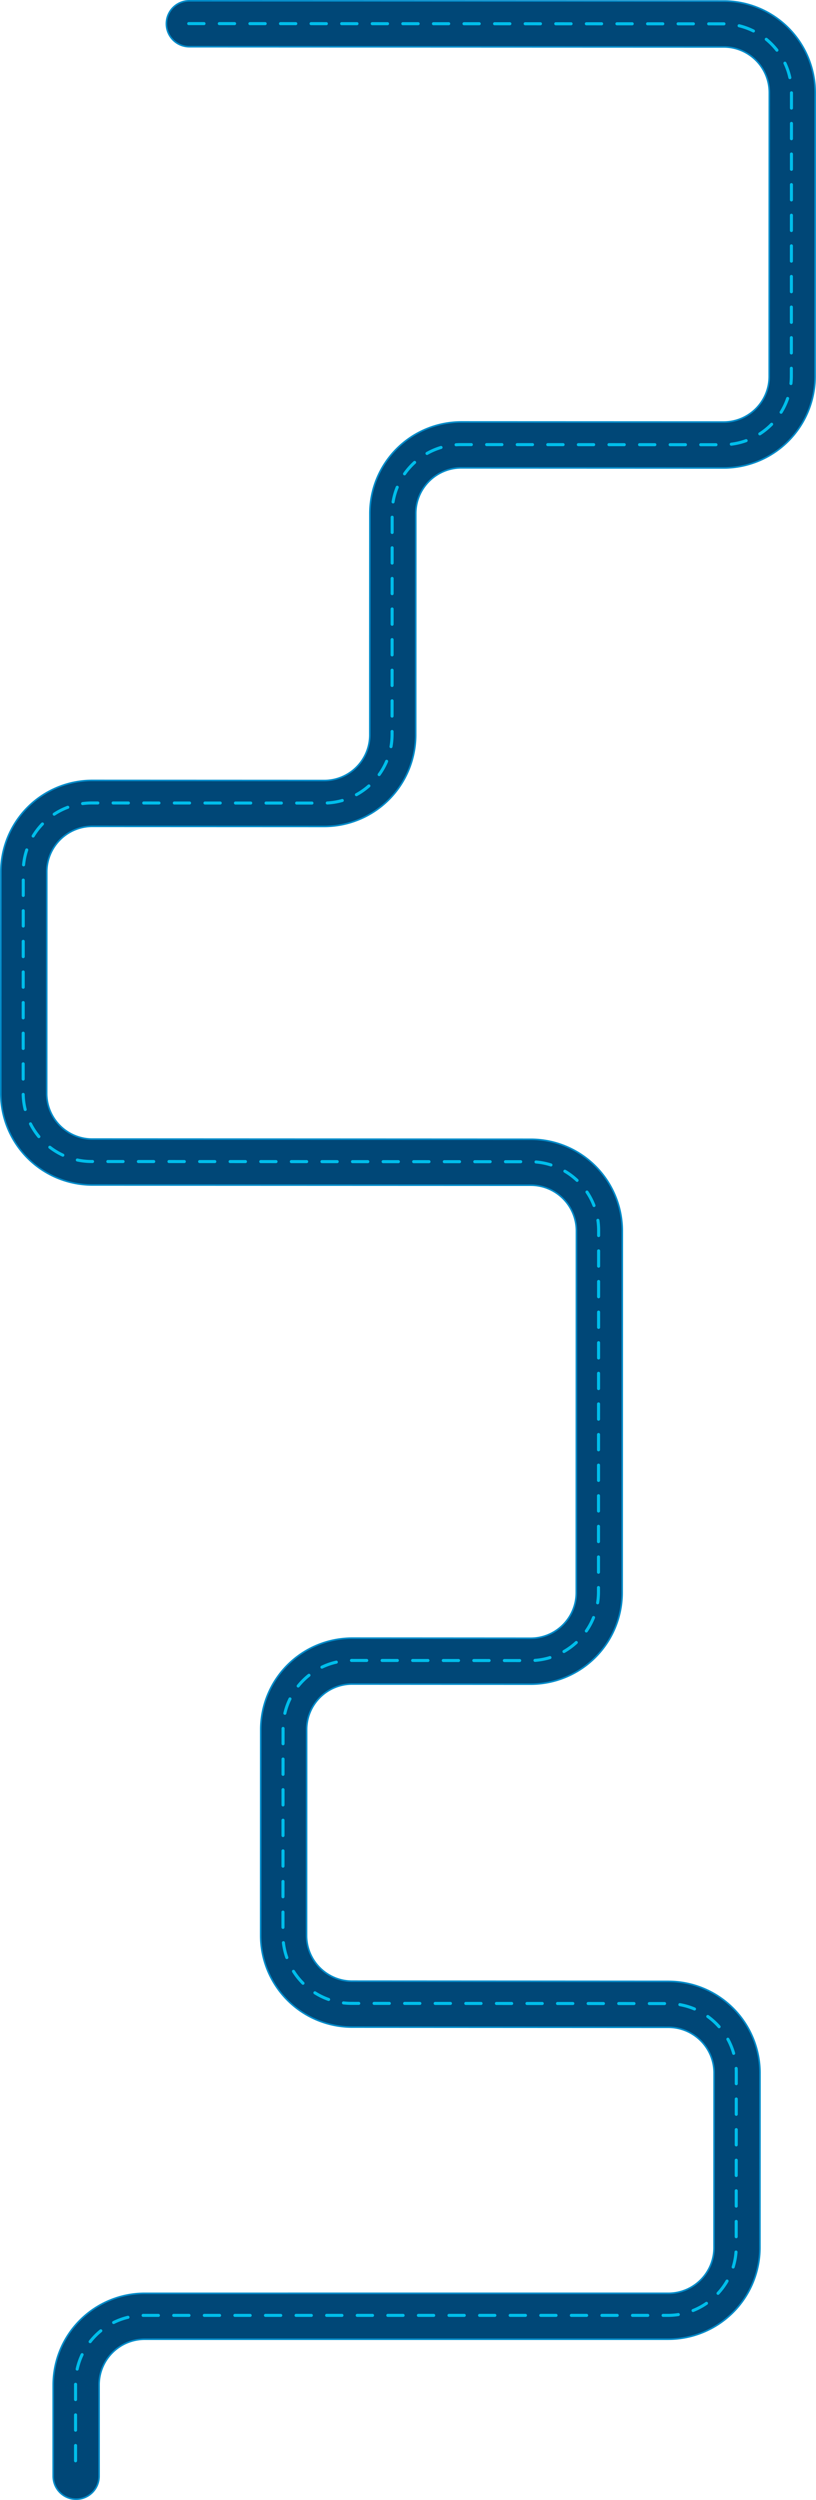 <svg xmlns="http://www.w3.org/2000/svg" xmlns:xlink="http://www.w3.org/1999/xlink" width="516.238" height="1580.508" viewBox="0 0 516.238 1580.508"><defs><clipPath id="a"><rect width="487.984" height="1542.743" fill="#00beeb"/></clipPath></defs><g transform="translate(-648.924 -3591.961)"><path d="M254.736,1793.871h0a14.517,14.517,0,0,1-14.516-14.518l0-57.766a57.948,57.948,0,0,1,57.88-57.88l331.35-.008a28.882,28.882,0,0,0,28.845-28.836l.043-110.469a28.88,28.88,0,0,0-28.828-28.857l-200.19-.126a57.95,57.95,0,0,1-57.845-57.9l.049-130.154a57.881,57.881,0,0,1,57.88-57.858h.042l112.836.079h.021a28.846,28.846,0,0,0,28.845-28.835l.087-228.733a28.879,28.879,0,0,0-28.833-28.857l-277.484-.132a57.947,57.947,0,0,1-57.852-57.9l.053-140.018A57.878,57.878,0,0,1,265,707.243h.029l146.635.069h.014a28.846,28.846,0,0,0,28.846-28.836l.052-140.009a57.881,57.881,0,0,1,57.88-57.858h.028l165.861.075h.013a28.846,28.846,0,0,0,28.845-28.835l.068-179.449a28.878,28.878,0,0,0-28.833-28.857l-338.1-.145a14.517,14.517,0,0,1,.006-29.034h.006l338.1.145a57.944,57.944,0,0,1,57.854,57.9l-.068,179.45a57.88,57.88,0,0,1-57.879,57.857h-.028l-165.861-.075h-.014a28.848,28.848,0,0,0-28.845,28.836l-.052,140.009a57.881,57.881,0,0,1-57.879,57.858h-.028l-146.637-.069H265a28.845,28.845,0,0,0-28.844,28.835L236.1,905.129a28.879,28.879,0,0,0,28.833,28.857l277.483.132a57.947,57.947,0,0,1,57.853,57.9l-.087,228.732a57.881,57.881,0,0,1-57.879,57.858h-.043l-112.836-.079h-.02a28.845,28.845,0,0,0-28.846,28.836l-.049,130.154a28.88,28.88,0,0,0,28.828,28.857l200.19.126a57.949,57.949,0,0,1,57.845,57.9l-.043,110.47a57.95,57.95,0,0,1-57.879,57.858l-331.35.008a28.88,28.88,0,0,0-28.846,28.846l0,57.767a14.517,14.517,0,0,1-14.517,14.516" transform="translate(442.355 3378.098)" fill="#004777" stroke="#008bc9" stroke-width="1"/><g transform="translate(662.622 3605.918)"><g clip-path="url(#a)"><path d="M34.1,1542.743a.97.97,0,0,1-.967-.968V1532.1a.967.967,0,0,1,1.935,0v9.675a.97.97,0,0,1-.967.968m0-19.35a.97.97,0,0,1-.967-.968v-9.675a.967.967,0,1,1,1.935,0v9.675a.97.97,0,0,1-.967.968m0-19.35a.97.97,0,0,1-.967-.967V1493.4a.967.967,0,1,1,1.935,0v9.675a.964.964,0,0,1-.967.967m1.026-19.272a1.568,1.568,0,0,1-.213-.019.963.963,0,0,1-.755-.938.8.8,0,0,1,.019-.213,44.15,44.15,0,0,1,3.193-9.336.971.971,0,0,1,1.848.406.905.905,0,0,1-.1.416,42.5,42.5,0,0,0-3.057,8.93.972.972,0,0,1-.938.755m8.195-17.338a.989.989,0,0,1-.59-.2.954.954,0,0,1-.377-.794.966.966,0,0,1,.213-.57,44.454,44.454,0,0,1,6.908-7.043.975.975,0,0,1,1.354.145.927.927,0,0,1,.223.609.97.97,0,0,1-.358.745,42.709,42.709,0,0,0-6.608,6.743.972.972,0,0,1-.764.368M58.2,1455.31a.959.959,0,0,1-.871-.531.882.882,0,0,1-.1-.445.931.931,0,0,1,.532-.851,44.14,44.14,0,0,1,9.269-3.376h.01a.976.976,0,0,1,1.171.716c.01.068.019.145.029.213a.993.993,0,0,1-.745.958,41.955,41.955,0,0,0-8.872,3.222.943.943,0,0,1-.426.1m18.663-4.5h-.019a.973.973,0,0,1-.967-.948v-.029a.966.966,0,0,1,.958-.958h9.685a.967.967,0,1,1,0,1.935H76.867Zm67.705,0H134.9a.967.967,0,1,1,0-1.935h9.675a.967.967,0,1,1,0,1.935m-19.35,0h-9.675a.967.967,0,1,1,0-1.935h9.675a.967.967,0,1,1,0,1.935m-19.35,0H96.2a.967.967,0,1,1,0-1.935h9.675a.967.967,0,1,1,0,1.935m154.8,0H251a.972.972,0,0,1,0-1.945h9.675a.972.972,0,0,1,0,1.945m-19.35,0h-9.675a.972.972,0,0,1,0-1.945h9.675a.972.972,0,0,1,0,1.945m-19.35,0H212.3a.972.972,0,0,1,0-1.945h9.675a.972.972,0,0,1,0,1.945m-19.35,0h-9.675a.972.972,0,0,1,0-1.945h9.675a.972.972,0,0,1,0,1.945m-19.35,0H173.6a.967.967,0,1,1,0-1.935h9.675a.967.967,0,1,1,0,1.935m-19.35,0h-9.675a.967.967,0,1,1,0-1.935h9.675a.967.967,0,1,1,0,1.935m164.474-.01a.967.967,0,1,1,0-1.935h9.675a.967.967,0,1,1,0,1.935Zm-9.675,0h-9.675a.967.967,0,1,1,0-1.935h9.675a.967.967,0,1,1,0,1.935m-19.35,0H289.7a.962.962,0,0,1-.967-.958.972.972,0,0,1,.967-.977h9.675a.967.967,0,1,1,0,1.935m-19.35,0h-9.675a.962.962,0,0,1-.967-.958.972.972,0,0,1,.967-.977h9.675a.967.967,0,1,1,0,1.935m128.676,0h-2.9a.967.967,0,1,1,0-1.935h2.9a43.617,43.617,0,0,0,6.579-.5c.01-.01.01-.01.019-.01a.965.965,0,0,1,1.1.813.728.728,0,0,1,.01.145.951.951,0,0,1-.813.958,44.411,44.411,0,0,1-6.9.532m-12.577,0h-9.675a.967.967,0,1,1,0-1.935h9.675a.967.967,0,1,1,0,1.935m-19.35,0H367.1a.967.967,0,1,1,0-1.935h9.675a.967.967,0,1,1,0,1.935m-19.35,0h-9.675a.967.967,0,1,1,0-1.935h9.675a.967.967,0,1,1,0,1.935m67.337-3.067a.958.958,0,0,1-.9-.609.906.906,0,0,1-.068-.358.94.94,0,0,1,.61-.9,42.412,42.412,0,0,0,8.311-4.45.982.982,0,0,1,1.345.242,1,1,0,0,1,.174.542.969.969,0,0,1-.416.8,44.1,44.1,0,0,1-8.707,4.663,1.064,1.064,0,0,1-.348.068m15.8-10.884a.946.946,0,0,1-.658-.251.925.925,0,0,1-.31-.716.944.944,0,0,1,.252-.649,42.353,42.353,0,0,0,5.592-7.6,1.007,1.007,0,0,1,1.325-.358.971.971,0,0,1,.484.842,1.028,1.028,0,0,1-.126.484,44.386,44.386,0,0,1-5.853,7.943.953.953,0,0,1-.706.31m9.578-16.622a1,1,0,0,1-.29-.039.955.955,0,0,1-.677-.92,1,1,0,0,1,.039-.289,41.817,41.817,0,0,0,1.751-9.269.969.969,0,0,1,1.935.068v.077a44.621,44.621,0,0,1-1.819,9.627c0,.019-.01.039-.01.068a.009.009,0,0,0-.01.01.967.967,0,0,1-.919.667m1.916-19.156a.965.965,0,0,1-.967-.967v-9.675a.967.967,0,1,1,1.935,0v9.675a.965.965,0,0,1-.967.967m.01-19.35h0a.964.964,0,0,1-.967-.967v-9.675a.968.968,0,1,1,1.935.01v9.675a.963.963,0,0,1-.967.958m0-19.35a.965.965,0,0,1-.967-.968l.01-9.675a.967.967,0,1,1,1.935,0l-.01,9.675a.959.959,0,0,1-.967.968m.01-19.35a.97.97,0,0,1-.967-.968l.01-9.675a.954.954,0,0,1,.958-.958.966.966,0,0,1,.977.967l-.01,9.675a.963.963,0,0,1-.967.958m.01-19.34a.971.971,0,0,1-.967-.967v-9.685a.967.967,0,0,1,1.935,0v9.685a.971.971,0,0,1-.967.967m.01-19.359a.97.97,0,0,1-.967-.968v-7.285c0-.774-.019-1.558-.058-2.333a.1.1,0,0,1-.01-.047.969.969,0,0,1,1.935-.068v.01c0,.019.01.029.01.048v.029c.039.793.058,1.587.058,2.361v7.295a.965.965,0,0,1-.871.958Zm-1.654-19.185a.972.972,0,0,1-.929-.706,42.255,42.255,0,0,0-3.58-8.727,1.108,1.108,0,0,1-.126-.464.968.968,0,0,1,1.809-.484l.01.01c.01.019.019.029.019.048a43.88,43.88,0,0,1,3.725,9.085.834.834,0,0,1,.039.271.975.975,0,0,1-.7.929,1.223,1.223,0,0,1-.271.039m-9.211-16.825a.982.982,0,0,1-.726-.329,42.713,42.713,0,0,0-7-6.337h-.01a.963.963,0,0,1-.387-.764.944.944,0,0,1,.184-.58.99.99,0,0,1,1.345-.223,44.8,44.8,0,0,1,7.285,6.579c.01.01.019.029.039.039v.01a.964.964,0,0,1-.087,1.364.991.991,0,0,1-.639.242m-15.567-11.223a.825.825,0,0,1-.377-.077,42.43,42.43,0,0,0-9.046-2.68.975.975,0,0,1-.8-.958.454.454,0,0,1,.019-.165.95.95,0,0,1,1.122-.784,43.77,43.77,0,0,1,9.462,2.806.967.967,0,0,1-.377,1.858m-18.9-3.425H397.1a.972.972,0,0,1-.7-.29.994.994,0,0,1-.281-.677.97.97,0,0,1,.967-.968h9.685a.968.968,0,0,1-.01,1.935m-19.34-.01-9.685-.01a.967.967,0,1,1,0-1.935l9.675.01a.968.968,0,0,1,.01,1.935m-19.36-.01-9.675-.01a.974.974,0,0,1-.687-.281,1,1,0,0,1-.281-.687.97.97,0,0,1,.967-.968l9.675.01a.967.967,0,1,1,0,1.935m-19.34-.019h-9.675a.968.968,0,1,1-.01-1.935l9.675.01h.01a.92.92,0,0,1,.677.281.965.965,0,0,1-.677,1.645m-19.36-.01h-9.675a.967.967,0,1,1,0-1.935h9.675a.967.967,0,1,1,0,1.935m-19.34-.01-9.685-.01a.968.968,0,0,1,0-1.935l9.675.01a.966.966,0,0,1,.687.29.933.933,0,0,1,.281.677.962.962,0,0,1-.958.968m-19.35-.01-9.685-.011a.973.973,0,0,1-.687-.28,1,1,0,0,1-.281-.688.973.973,0,0,1,.977-.968l9.665.011a.968.968,0,0,1,.01,1.935m-19.36-.019h-9.665a.968.968,0,1,1-.01-1.935h9.675a.968.968,0,0,1,0,1.935m-19.34-.01h-9.685a.945.945,0,0,1-.677-.29.958.958,0,0,1,.687-1.645h9.665a.968.968,0,0,1,.01,1.935m-19.35-.01-9.685-.01a.968.968,0,0,1,0-1.935l9.675.01a1,1,0,0,1,.687.281.972.972,0,0,1-.677,1.654m-19.35-.01-4.634-.01a46.125,46.125,0,0,1-5.147-.29.97.97,0,0,1-.851-.958v-.116a.968.968,0,0,1,1.074-.851,44.323,44.323,0,0,0,4.925.281l4.625.01a.915.915,0,0,1,.426.1h.01a.972.972,0,0,1-.426,1.838m-19.069-2.477a.892.892,0,0,1-.319-.058,44.2,44.2,0,0,1-8.872-4.305l-.01-.01a.941.941,0,0,1-.445-.813.914.914,0,0,1,.145-.523,1,1,0,0,1,1.335-.3,42.471,42.471,0,0,0,8.485,4.131.97.97,0,0,1,.648.9.987.987,0,0,1-.058.329.969.969,0,0,1-.909.648m-16.215-10.255a.958.958,0,0,1-.687-.281,44.563,44.563,0,0,1-6.153-7.721,1.015,1.015,0,0,1-.145-.522.975.975,0,0,1,.455-.813.988.988,0,0,1,1.325.31,42.755,42.755,0,0,0,5.892,7.372.967.967,0,0,1-.687,1.654m-10.226-16.234a.97.97,0,0,1-.909-.648,44.027,44.027,0,0,1-2.216-9.627v-.116a.971.971,0,0,1,.851-.958.983.983,0,0,1,1.074.851v.01l-.048.019.048-.01a41.991,41.991,0,0,0,2.119,9.191.831.831,0,0,1,.048.31.969.969,0,0,1-.967.977m-2.438-19.079a.958.958,0,0,1-.967-.968v-9.675a.965.965,0,0,1,1.654-.677.952.952,0,0,1,.281.677v9.675a.964.964,0,0,1-.967.968m0-19.35a.97.97,0,0,1-.967-.968l.01-9.675a.967.967,0,1,1,1.935,0l-.01,9.675a.97.97,0,0,1-.967.968m.01-19.35h0a.97.97,0,0,1-.967-.968l.01-9.675a.967.967,0,0,1,1.935,0l-.01,9.675a.97.97,0,0,1-.967.968m.01-19.35a.964.964,0,0,1-.967-.968v-9.675a.968.968,0,1,1,1.935.01v9.665a.964.964,0,0,1-.967.968m.01-19.35h0a.97.97,0,0,1-.967-.967v-9.675a.967.967,0,1,1,1.935,0v9.675a.964.964,0,0,1-.967.967m0-19.35a.964.964,0,0,1-.967-.967l.01-9.675a.953.953,0,0,1,.958-.958.964.964,0,0,1,.977.958l-.01,9.675a.958.958,0,0,1-.967.967m.01-19.35h0a.967.967,0,0,1-.967-.919v-.048l.01-9.675a.968.968,0,0,1,.958-.968,1.014,1.014,0,0,1,.7.29.957.957,0,0,1,.281.687l-.01,9.665v.1a.03.03,0,0,1-.01.019v.048c-.01.019-.01.019-.01.028v.03l-.019.058a.029.029,0,0,1-.01.019.95.95,0,0,1-.919.668m1.151-19.253a.822.822,0,0,1-.223-.029.953.953,0,0,1-.745-.938,1.585,1.585,0,0,1,.019-.222,44.385,44.385,0,0,1,3.318-9.3.968.968,0,0,1,1.838.435,1.009,1.009,0,0,1-.1.416,41.633,41.633,0,0,0-3.173,8.891.971.971,0,0,1-.938.745m8.417-17.241a.937.937,0,0,1-.61-.213.965.965,0,0,1-.358-.735,1,1,0,0,1,.213-.619,44.939,44.939,0,0,1,7-6.956.994.994,0,0,1,1.354.155.963.963,0,0,1,.213.619.979.979,0,0,1-.368.745,43.062,43.062,0,0,0-6.7,6.647.945.945,0,0,1-.755.358m15.035-11.93a.961.961,0,0,1-.967-.957.97.97,0,0,1,.532-.871.009.009,0,0,0,.01-.01.14.14,0,0,1,.068-.019,43.715,43.715,0,0,1,9.249-3.231.974.974,0,0,1,1.161.734.819.819,0,0,1,.029.214.972.972,0,0,1-.755.948,41.539,41.539,0,0,0-8.911,3.106,1.033,1.033,0,0,1-.416.086m125.126-4.169-9.665-.01a.968.968,0,1,1-.01-1.935l9.675.01a.967.967,0,1,1,0,1.935m-19.35-.019-9.675-.01a.958.958,0,0,1-.967-.968.97.97,0,0,1,.967-.967l9.675.01a.967.967,0,1,1,0,1.935m-19.35-.01-9.675-.01a.968.968,0,0,1,0-1.935l9.675.01a.958.958,0,0,1,.967.967.97.97,0,0,1-.967.968m-19.35-.019h-9.675a.967.967,0,1,1,0-1.935h9.675a.967.967,0,1,1,0,1.935m-19.35-.01-9.675-.01a.968.968,0,0,1,0-1.935l9.675.01a.958.958,0,0,1,.967.967.97.97,0,0,1-.967.968m-19.35-.01-9.617-.01h-.058a.967.967,0,1,1,0-1.935h.116l9.559.01a.968.968,0,0,1,0,1.935m106.424-.048a.978.978,0,0,1-.967-.9v-.068a.977.977,0,0,1,.89-.967,41.659,41.659,0,0,0,9.278-1.722.973.973,0,0,1,1.209.639,1,1,0,0,1,.039.289.955.955,0,0,1-.677.92,44.72,44.72,0,0,1-9.7,1.809Zm18.344-5.6a.971.971,0,0,1-.842-.484.951.951,0,0,1-.126-.484.971.971,0,0,1,.484-.842,42.029,42.029,0,0,0,7.614-5.573c.01,0,.01-.01.019-.01a.987.987,0,0,1,1.345.068.948.948,0,0,1,.261.648.968.968,0,0,1-.319.716,44.347,44.347,0,0,1-7.953,5.834,1.059,1.059,0,0,1-.484.126m14.125-12.974a.985.985,0,0,1-.967-.987,1.088,1.088,0,0,1,.174-.542,42.162,42.162,0,0,0,4.479-8.3.968.968,0,0,1,1.867.368.869.869,0,0,1-.077.348,44.3,44.3,0,0,1-4.673,8.7,1.008,1.008,0,0,1-.8.416m7.159-17.811a.784.784,0,0,1-.155-.01.975.975,0,0,1-.822-.958.748.748,0,0,1,.019-.145,42.768,42.768,0,0,0,.522-6.685V989.7a.97.97,0,0,1,.967-.967h.048a.967.967,0,0,1,.919.967v2.815a44.178,44.178,0,0,1-.551,6.985.957.957,0,0,1-.948.813m.532-19.321a.952.952,0,0,1-.677-.281.92.92,0,0,1-.281-.687v-9.675a.967.967,0,1,1,1.935,0l-.01,9.675a.964.964,0,0,1-.967.968m.01-19.35a.958.958,0,0,1-.687-.281,1,1,0,0,1-.281-.687l.01-9.675a.962.962,0,0,1,.958-.968.972.972,0,0,1,.977.968l-.01,9.675a.97.97,0,0,1-.967.967m.01-19.35a.964.964,0,0,1-.967-.967v-9.675a.967.967,0,0,1,1.935,0v9.675a.964.964,0,0,1-.967.967m.01-19.35a.97.97,0,0,1-.967-.968V912.3a.965.965,0,0,1,1.654-.677.952.952,0,0,1,.281.677v9.675a.97.97,0,0,1-.967.968m.01-19.35h-.01a.97.97,0,0,1-.967-.967l.01-9.675a.967.967,0,1,1,1.935,0l-.01,9.675a.962.962,0,0,1-.958.967m0-19.35a.97.97,0,0,1-.967-.967l.01-9.675a.962.962,0,0,1,.958-.967.972.972,0,0,1,.977.967l-.01,9.675a.97.97,0,0,1-.967.967m.01-19.35h0a.958.958,0,0,1-.967-.967v-9.675a.967.967,0,0,1,1.935,0v9.675a.97.97,0,0,1-.967.967m.01-19.35a.97.97,0,0,1-.967-.968V834.9a.967.967,0,1,1,1.935,0v9.675a.97.97,0,0,1-.967.968m.01-19.35h0a.964.964,0,0,1-.967-.967v-9.675a.965.965,0,0,1,1.654-.677.952.952,0,0,1,.281.677v9.675a.97.97,0,0,1-.967.967m0-19.35a.97.97,0,0,1-.967-.967l.01-9.675a.965.965,0,0,1,1.654-.677.994.994,0,0,1,.281.677l-.01,9.675a.97.97,0,0,1-.967.967m.01-19.35h0a.97.97,0,0,1-.967-.968v-9.675a.972.972,0,0,1,1.945,0l-.01,9.675a.97.97,0,0,1-.967.968m.01-19.35a.958.958,0,0,1-.967-.967v-3.319a43.873,43.873,0,0,0-.445-6.182v-.01a.73.73,0,0,1-.01-.145.951.951,0,0,1,.822-.948.985.985,0,0,1,1.1.813,45.107,45.107,0,0,1,.464,6.472v3.327a.965.965,0,0,1-.542.862c-.01,0-.01.01-.019.01a.887.887,0,0,1-.358.087ZM362.1,749.158a.976.976,0,0,1-.9-.619,42.349,42.349,0,0,0-4.363-8.349.009.009,0,0,0-.01-.01.969.969,0,0,1,1.606-1.084A44.24,44.24,0,0,1,363,747.842a.9.9,0,0,1,.068.358.963.963,0,0,1-.619.89.893.893,0,0,1-.348.068m-10.72-15.906a.973.973,0,0,1-.658-.261,43.054,43.054,0,0,0-7.546-5.679.967.967,0,0,1-.339-1.325.992.992,0,0,1,1.325-.339,44.39,44.39,0,0,1,7.885,5.931.937.937,0,0,1,.3.726.957.957,0,0,1-.967.948M334.859,723.5a.763.763,0,0,1-.29-.048,42.446,42.446,0,0,0-9.259-1.838.978.978,0,0,1-.88-.977v-.068a.959.959,0,0,1,1.045-.88,44.289,44.289,0,0,1,9.685,1.925.958.958,0,0,1,.668.929,1,1,0,0,1-.039.29.979.979,0,0,1-.929.668m-19.127-2.051h-9.675a.968.968,0,0,1-.01-1.935h9.685a.945.945,0,0,1,.677.29.914.914,0,0,1,.281.677.956.956,0,0,1-.958.968m-19.35-.01h-9.675a.968.968,0,1,1-.01-1.935l9.675.01a.963.963,0,1,1,.01,1.925m-19.35-.01h-9.675a.968.968,0,0,1-.01-1.935l9.675.01a.942.942,0,0,1,.687.281.92.92,0,0,1,.281.687.954.954,0,0,1-.958.958m-19.35-.01H248a.967.967,0,0,1,0-1.935l9.675.01a.963.963,0,1,1,.01,1.925m-19.359,0-9.665-.01a.968.968,0,0,1-.01-1.935l9.685.01a.935.935,0,0,1,.677.281.92.92,0,0,1,.281.687.965.965,0,0,1-.967.968m-19.34-.01-9.675-.01a.967.967,0,1,1-.01-1.935l9.675.01a.968.968,0,1,1,.01,1.935m-19.35-.01-9.685-.01a.968.968,0,0,1,0-1.935l9.675.01a.967.967,0,0,1,.01,1.935m-19.35-.01-9.675-.01a.967.967,0,0,1,0-1.935l9.665.01a.968.968,0,1,1,.01,1.935m-19.36-.01-9.675-.01a.952.952,0,0,1-.677-.281.92.92,0,0,1-.281-.687.964.964,0,0,1,.967-.967l9.665.01a.967.967,0,1,1,0,1.935m-19.34-.01-9.675-.01a.963.963,0,1,1-.01-1.925h9.675a.967.967,0,1,1,.01,1.935m-19.35-.01-9.675-.01a.963.963,0,0,1-.01-1.925h9.675a.968.968,0,0,1,.01,1.935m-19.35-.01-9.675-.01a.967.967,0,1,1,0-1.935l9.665.01a.968.968,0,1,1,.01,1.935m-19.36-.01H73.849a.967.967,0,1,1,0-1.935h9.675a.968.968,0,1,1,0,1.935m-19.34-.01H54.508a.968.968,0,0,1-.01-1.935h9.675a.967.967,0,0,1,.687.29.913.913,0,0,1,.281.677.962.962,0,0,1-.958.968m-19.35-.01h-.542a44.343,44.343,0,0,1-9.269-.977.963.963,0,0,1-.764-.948,1.443,1.443,0,0,1,.019-.2.978.978,0,0,1,1.132-.745h.019c.01.01.029.01.039.019h.019a42.565,42.565,0,0,0,8.8.919h.532a.968.968,0,1,1,.01,1.935m-18.76-4.015a1.035,1.035,0,0,1-.416-.087,44.4,44.4,0,0,1-8.417-5.128.937.937,0,0,1-.377-.785.9.9,0,0,1,.2-.58,1,1,0,0,1,1.354-.174,42.009,42.009,0,0,0,8.059,4.905,1,1,0,0,1,.561.89.958.958,0,0,1-.1.4.969.969,0,0,1-.871.561m-15.18-11.726a.96.96,0,0,1-.745-.348,44.494,44.494,0,0,1-5.408-8.262,1,1,0,0,1-.106-.445.952.952,0,0,1,.532-.851.974.974,0,0,1,1.3.426A42.541,42.541,0,0,0,11.639,704a.962.962,0,0,1-.135,1.364.981.981,0,0,1-.61.223M2.245,688.448a.984.984,0,0,1-.948-.726A44.966,44.966,0,0,1,.01,677.941v-.029a.958.958,0,0,1,.948-.958H.977a.977.977,0,0,1,.967.938,41.486,41.486,0,0,0,1.238,9.356,1.033,1.033,0,0,1,.029.242.973.973,0,0,1-.735.929,1.013,1.013,0,0,1-.232.029M.967,669.214a.967.967,0,0,1-.687-.29A.961.961,0,0,1,0,668.237v-9.675a.968.968,0,0,1,1.935.01v9.665a.972.972,0,0,1-.967.977m.01-19.36h0a.964.964,0,0,1-.967-.967v-9.665a.967.967,0,1,1,1.935,0V648.9a.962.962,0,0,1-.967.958m0-19.34a.97.97,0,0,1-.967-.967l.01-9.685a.962.962,0,0,1,.967-.958.958.958,0,0,1,.967.967l-.01,9.675a.964.964,0,0,1-.967.967M1,611.155H.987a.964.964,0,0,1-.967-.967l.01-9.665A.958.958,0,0,1,1,599.555a.936.936,0,0,1,.677.281.92.92,0,0,1,.281.687V610.2a.954.954,0,0,1-.958.958m0-19.34a.97.97,0,0,1-.967-.968v-9.685A.962.962,0,0,1,1,580.2a.956.956,0,0,1,.967.958v9.685a.97.97,0,0,1-.967.968m.01-19.36h0a.958.958,0,0,1-.967-.967v-9.665a.967.967,0,0,1,1.935,0V571.5a.962.962,0,0,1-.967.958m0-19.34a.962.962,0,0,1-.958-.967v-9.675a.968.968,0,1,1,1.935,0l-.01,9.675a.964.964,0,0,1-.967.967m.213-19.35H1.132a.967.967,0,0,1-.88-.959.326.326,0,0,1,.01-.1v-.019A43.966,43.966,0,0,1,2.3,523.065v-.01a.969.969,0,0,1,1.887.3,1.146,1.146,0,0,1-.048.31,41.831,41.831,0,0,0-1.954,9.23.968.968,0,0,1-.967.871m6.047-18.2A.977.977,0,0,1,6.3,514.6a.967.967,0,0,1,.135-.493.009.009,0,0,1,.01-.01c.01-.019.019-.029.029-.048a44.236,44.236,0,0,1,5.989-7.769.982.982,0,0,1,1.364-.029.969.969,0,0,1,.029,1.374A42.392,42.392,0,0,0,8.1,515.1a.984.984,0,0,1-.832.464m13.322-13.816a.98.98,0,0,1-.813-.435.97.97,0,0,1,.281-1.335,43.991,43.991,0,0,1,8.795-4.47.986.986,0,0,1,1.248.561,1,1,0,0,1,.058.339.956.956,0,0,1-.629.909,42.783,42.783,0,0,0-8.417,4.276,1,1,0,0,1-.522.155m17.966-6.714a.976.976,0,0,1-.958-.842v-.116a.962.962,0,0,1,.832-.967,45.384,45.384,0,0,1,5.94-.4.165.165,0,0,1,.068.01H48.21a.825.825,0,0,1,.377.077.951.951,0,0,1,.59.89v.1l-.01.048v.01a.973.973,0,0,1-.948.813l-3.88-.01a43.982,43.982,0,0,0-5.65.377.637.637,0,0,1-.135.01m145.1-.319h-9.675a.967.967,0,1,1,0-1.935h9.675a.967.967,0,1,1,0,1.935m-19.35-.01h-9.665a.968.968,0,1,1,0-1.935h9.675a.962.962,0,0,1,.677.29.952.952,0,0,1,.281.677.964.964,0,0,1-.967.967m-19.34-.01h-9.675a.968.968,0,1,1-.01-1.935l9.675.01a.963.963,0,0,1,.01,1.925m-19.35-.01h-9.675a.968.968,0,0,1-.01-1.935l9.675.01a.963.963,0,1,1,.01,1.925m-19.35-.01H96.585a.967.967,0,0,1,0-1.935l9.675.01a.963.963,0,0,1,.01,1.925m-19.35-.01H77.245a.98.98,0,0,1-.7-.281.949.949,0,0,1-.271-.687.962.962,0,0,1,.958-.967l9.675.01a.963.963,0,0,1,.01,1.925m-19.35,0-9.675-.01a.968.968,0,1,1-.01-1.935l9.675.01a.968.968,0,0,1,.01,1.935m125.774-.01a.97.97,0,0,1-.977-.919v-.048a.974.974,0,0,1,.919-.967,42.709,42.709,0,0,0,9.307-1.538.982.982,0,0,1,1.2.658,1.218,1.218,0,0,1,.029.271.975.975,0,0,1-.7.929,44.292,44.292,0,0,1-9.733,1.616Zm18.45-5.244a.962.962,0,0,1-.851-.5.965.965,0,0,1,.387-1.306,42.429,42.429,0,0,0,7.711-5.428,1.006,1.006,0,0,1,1.374.087.977.977,0,0,1,.242.648,1.015,1.015,0,0,1-.329.716,44.544,44.544,0,0,1-8.069,5.669,1,1,0,0,1-.464.116m14.377-12.694a1,1,0,0,1-.571-.184.949.949,0,0,1-.4-.774.922.922,0,0,1,.184-.581,42.147,42.147,0,0,0,4.634-8.214.965.965,0,0,1,1.858.377,1.052,1.052,0,0,1-.077.377,44.226,44.226,0,0,1-4.847,8.591.976.976,0,0,1-.784.406m7.5-17.666a.973.973,0,0,1-.174-.02.955.955,0,0,1-.793-.947,1.052,1.052,0,0,1,.01-.174,42.1,42.1,0,0,0,.668-7.488v-1.974a.968.968,0,0,1,1.935.01v1.964a44.364,44.364,0,0,1-.7,7.837.965.965,0,0,1-.948.793m.687-19.311h-.01a.964.964,0,0,1-.967-.967l.01-9.675a.965.965,0,0,1,1.654-.677.994.994,0,0,1,.281.677l-.01,9.685a.954.954,0,0,1-.958.958m0-19.35a.964.964,0,0,1-.967-.967v-9.675a.972.972,0,0,1,1.945,0l-.01,9.675a.964.964,0,0,1-.967.967m.01-19.35h0a.964.964,0,0,1-.967-.967v-9.665a.967.967,0,0,1,1.935,0v9.675a.962.962,0,0,1-.967.958m.01-19.35a.964.964,0,0,1-.967-.967v-9.675a.967.967,0,1,1,1.935,0l-.01,9.675a.956.956,0,0,1-.958.967m.01-19.35h-.01a.964.964,0,0,1-.967-.967l.01-9.675a.968.968,0,0,1,1.935.01l-.01,9.675a.954.954,0,0,1-.958.958m0-19.35a.964.964,0,0,1-.967-.967l.01-9.675a.97.97,0,0,1,.967-.967.945.945,0,0,1,.677.29.913.913,0,0,1,.281.677v9.675a.964.964,0,0,1-.967.967m.01-19.35h0a.964.964,0,0,1-.967-.967V313a.968.968,0,0,1,1.935.01v9.675a.962.962,0,0,1-.967.958m.59-19.311c-.058,0-.106-.01-.164-.01a.986.986,0,0,1-.813-.967.747.747,0,0,1,.019-.145,44.181,44.181,0,0,1,2.68-9.5.983.983,0,0,1,1.267-.522.947.947,0,0,1,.6.88,1.041,1.041,0,0,1-.068.377,41.7,41.7,0,0,0-2.574,9.075.958.958,0,0,1-.948.813m7.246-17.753a.966.966,0,0,1-.793-1.519,44.851,44.851,0,0,1,6.531-7.4.983.983,0,0,1,1.364.068.939.939,0,0,1,.252.648.968.968,0,0,1-.319.716,42.943,42.943,0,0,0-6.24,7.072.964.964,0,0,1-.793.416m14.212-12.9a.949.949,0,0,1-.842-.493.926.926,0,0,1-.126-.484.956.956,0,0,1,.493-.832,44.705,44.705,0,0,1,9.075-3.87,1,1,0,0,1,1.209.658.9.9,0,0,1,.039.281.976.976,0,0,1-.687.919,41.975,41.975,0,0,0-8.688,3.7.917.917,0,0,1-.474.126m18.382-5.5a.965.965,0,0,1-.967-.9v-.077a.954.954,0,0,1,.9-.948c1-.068,2.012-.106,3.009-.106h6.724a.969.969,0,0,1,.077,1.935h-6.8c-.958,0-1.935.039-2.883.1Zm164.474-.019-9.685-.01a.958.958,0,0,1-.687-.281,1,1,0,0,1-.281-.687.97.97,0,0,1,.967-.967l9.675.01a.968.968,0,0,1,.01,1.935m-19.359-.01-9.675-.01a.967.967,0,1,1,0-1.935l9.675.01a.958.958,0,0,1,.967.967.97.97,0,0,1-.967.967m-19.35-.01-9.675-.01a.967.967,0,0,1,0-1.935l9.675.01a.967.967,0,1,1,0,1.935m-19.35-.01-9.675-.01a.967.967,0,1,1,0-1.935l9.675.01a.958.958,0,0,1,.967.967.97.97,0,0,1-.967.967m-19.35-.01h-9.665a.968.968,0,1,1-.01-1.935h9.675a.967.967,0,0,1,0,1.935m-19.35-.01h-9.665a.968.968,0,1,1-.01-1.935h9.675a.967.967,0,0,1,.687.29.952.952,0,0,1,.281.677.97.97,0,0,1-.967.967m-19.35-.01h-9.675a.967.967,0,1,1,0-1.935h9.675a.967.967,0,0,1,0,1.935m-19.35-.01h-9.675a.967.967,0,0,1,0-1.935h9.675a.967.967,0,0,1,0,1.935m145.114-.261a.963.963,0,0,1-.958-.851.513.513,0,0,1-.01-.126.96.96,0,0,1,.842-.948,42.621,42.621,0,0,0,9.181-2.2h.01a.974.974,0,0,1,1.229.581.942.942,0,0,1,.058.329.973.973,0,0,1-.639.909,44.186,44.186,0,0,1-9.6,2.293.471.471,0,0,1-.116.01m18.034-6.521a.989.989,0,0,1-.813-.445,1.026,1.026,0,0,1-.155-.522.941.941,0,0,1,.445-.813,42.9,42.9,0,0,0,7.334-5.95.968.968,0,0,1,1.654.668.958.958,0,0,1-.281.687,44.719,44.719,0,0,1-7.663,6.221,1,1,0,0,1-.522.155m13.467-13.671v0a1.05,1.05,0,0,1-.513-.145.951.951,0,0,1-.455-.832.9.9,0,0,1,.145-.5,41.915,41.915,0,0,0,4.044-8.524.988.988,0,0,1,1.238-.6.972.972,0,0,1,.648.919,1.147,1.147,0,0,1-.048.31,44.489,44.489,0,0,1-4.238,8.911.978.978,0,0,1-.822.464m6.24-18.15h-.106a.973.973,0,0,1-.861-.967v-.106a41.9,41.9,0,0,0,.242-4.557l.01-5a.97.97,0,0,1,.967-.967.957.957,0,0,1,.648.252l.01.01.019.019.01.01a1.041,1.041,0,0,1,.281.629v5.05a44.045,44.045,0,0,1-.261,4.77.957.957,0,0,1-.958.861m.252-19.34a.97.97,0,0,1-.967-.967v-9.675a.967.967,0,0,1,1.935,0v9.675a.97.97,0,0,1-.967.967m.01-19.35a.97.97,0,0,1-.967-.967v-9.675a.965.965,0,0,1,1.654-.677.952.952,0,0,1,.281.677v9.675a.97.97,0,0,1-.967.967m.01-19.35a.964.964,0,0,1-.967-.967v-9.675a.965.965,0,0,1,1.654-.677.952.952,0,0,1,.281.677v9.675a.97.97,0,0,1-.967.967m0-19.35a.97.97,0,0,1-.967-.967l.01-9.675a.962.962,0,0,1,.958-.967.972.972,0,0,1,.977.967l-.01,9.675a.964.964,0,0,1-.967.967m.01-19.35a.958.958,0,0,1-.967-.967l.01-9.675a.967.967,0,0,1,1.935,0l-.01,9.675a.97.97,0,0,1-.967.967m.01-19.35a.97.97,0,0,1-.967-.967v-9.675a.967.967,0,0,1,1.935,0v9.675a.97.97,0,0,1-.967.967M487,94.06a.97.97,0,0,1-.967-.967V83.417a.965.965,0,0,1,1.654-.677.952.952,0,0,1,.281.677v9.675a.97.97,0,0,1-.967.967m0-19.35a.97.97,0,0,1-.967-.967l.01-9.675a.967.967,0,1,1,1.935,0l-.01,9.675a.964.964,0,0,1-.967.967m.019-19.35h-.01a.97.97,0,0,1-.967-.967l.01-9.675a.967.967,0,0,1,1.935,0l-.01,9.675a.968.968,0,0,1-.958.967M486,36.087a.963.963,0,0,1-.938-.755,42.12,42.12,0,0,0-3.048-8.93.944.944,0,0,1-.1-.426.968.968,0,0,1,1.838-.416l.01.01a.137.137,0,0,1,.019.058,44.207,44.207,0,0,1,3.164,9.288,1.582,1.582,0,0,1,.019.213.963.963,0,0,1-.755.938,1.736,1.736,0,0,1-.213.019M477.825,18.74a.972.972,0,0,1-.764-.368,42.7,42.7,0,0,0-6.6-6.753.951.951,0,0,1-.135-1.354.994.994,0,0,1,1.354-.145,44.93,44.93,0,0,1,6.908,7.053,1.028,1.028,0,0,1,.2.58.975.975,0,0,1-.377.784.93.93,0,0,1-.59.2M462.964,6.6a.956.956,0,0,1-.435-.1,41.57,41.57,0,0,0-8.862-3.231.974.974,0,0,1-.745-.958.8.8,0,0,1,.029-.213.981.981,0,0,1,1.171-.716A43.964,43.964,0,0,1,463.39,4.77a.983.983,0,0,1,.542.88.916.916,0,0,1-.106.416.956.956,0,0,1-.861.532M444.3,2.09a.211.211,0,0,0-.058-.01h-.561l-9.027-.01-.01.01a.964.964,0,0,1-.967-.967.966.966,0,0,1,.967-.977l9.036.01h.648a.973.973,0,0,1,.958.958v.029a.973.973,0,0,1-.967.948c-.01,0-.01.01-.019.01M424.971,2.07h-9.685a.962.962,0,0,1-.677-.29.952.952,0,0,1-.281-.677A.964.964,0,0,1,415.3.135h9.675a.967.967,0,1,1,0,1.935m-19.35-.01h-9.675a.968.968,0,0,1-.01-1.935h9.685a.967.967,0,1,1,0,1.935m-19.35-.01h-9.685a.967.967,0,0,1,0-1.935h9.685a.967.967,0,0,1,0,1.935m-19.36,0-9.665-.01a.967.967,0,0,1,0-1.935h9.675A.945.945,0,0,1,367.6.4a.92.92,0,0,1,.281.687.964.964,0,0,1-.967.967m-19.34-.019H337.9A.967.967,0,1,1,337.9.1l9.665.01a.963.963,0,1,1,.01,1.925m-19.36,0-9.665-.01a.967.967,0,1,1,0-1.935l9.675.01a.936.936,0,0,1,.677.281.92.92,0,0,1,.281.687.964.964,0,0,1-.967.967m-19.34-.01-9.675-.01a.958.958,0,0,1-.967-.967A.956.956,0,0,1,299.2.087h9.675a.967.967,0,1,1,0,1.935m-19.36-.01h-9.665a.967.967,0,1,1,0-1.935h9.675a.968.968,0,0,1-.01,1.935M270.172,2H260.5a.968.968,0,0,1-.01-1.935h9.685a.967.967,0,1,1,0,1.935m-19.35-.01v0h-9.685a.958.958,0,0,1-.958-.967.97.97,0,0,1,.967-.967h9.665a.968.968,0,1,1,.01,1.935m-19.35,0-9.675-.01a.967.967,0,1,1,0-1.935l9.675.01a.967.967,0,1,1,0,1.935m-19.35-.01-9.675-.01a.958.958,0,0,1-.967-.967.962.962,0,0,1,.958-.967l9.675.01a.968.968,0,1,1,.01,1.935m-19.35-.01-9.675-.01A.958.958,0,0,1,182.13,1,.964.964,0,0,1,183.1.029l9.675.01a.967.967,0,1,1,0,1.935m-19.35-.01-9.685-.01a.958.958,0,0,1-.958-.967.962.962,0,0,1,.958-.967l9.685.01a.967.967,0,0,1,0,1.935m-19.35-.01H144.4a.967.967,0,0,1,0-1.935h9.665a.95.95,0,0,1,.687.29.884.884,0,0,1,.281.677.962.962,0,0,1-.958.967m-19.35-.01h-9.685a.967.967,0,0,1,0-1.935h9.685a.967.967,0,0,1,0,1.935m-19.36-.01H105.7A.967.967,0,0,1,105.7,0h9.675a.945.945,0,0,1,.677.29.913.913,0,0,1,.281.677.964.964,0,0,1-.967.967" fill="#00beeb"/></g></g></g></svg>